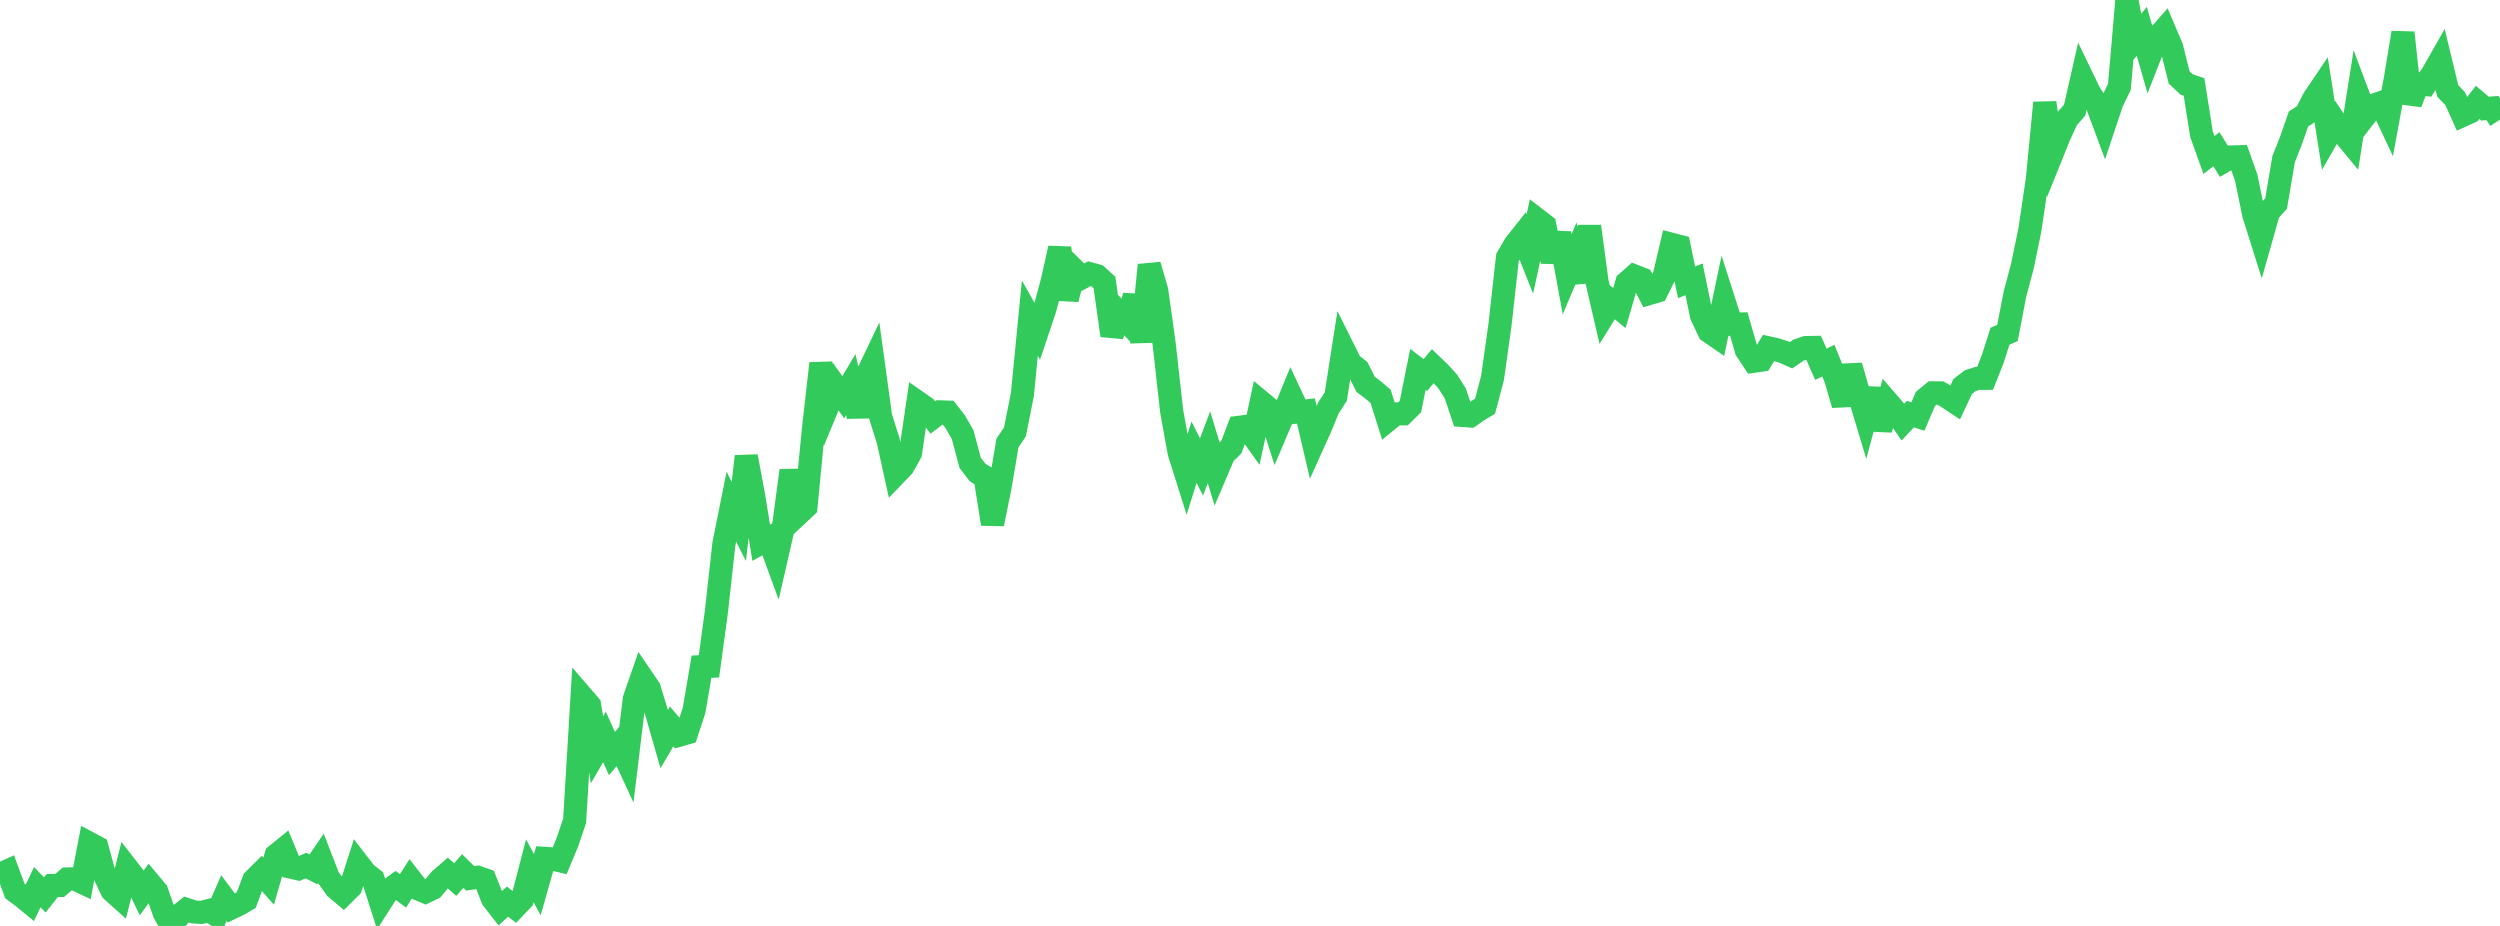 <?xml version="1.0" standalone="no"?>
<!DOCTYPE svg PUBLIC "-//W3C//DTD SVG 1.1//EN" "http://www.w3.org/Graphics/SVG/1.1/DTD/svg11.dtd">

<svg width="135" height="50" viewBox="0 0 135 50" preserveAspectRatio="none" 
  xmlns="http://www.w3.org/2000/svg"
  xmlns:xlink="http://www.w3.org/1999/xlink">


<polyline points="0.0, 47.211 0.403, 47.03 0.806, 48.118 1.209, 48.417 1.612, 48.748 2.015, 47.904 2.418, 48.325 2.821, 47.818 3.224, 47.814 3.627, 47.465 4.03, 47.455 4.433, 47.646 4.836, 45.545 5.239, 45.76 5.642, 47.238 6.045, 48.092 6.448, 48.453 6.851, 46.86 7.254, 47.379 7.657, 48.212 8.06, 47.656 8.463, 48.138 8.866, 49.292 9.269, 50.0 9.672, 49.432 10.075, 49.112 10.478, 49.245 10.881, 49.27 11.284, 49.168 11.687, 49.418 12.09, 48.494 12.493, 49.03 12.896, 48.836 13.299, 48.602 13.701, 47.525 14.104, 47.125 14.507, 47.584 14.91, 46.185 15.313, 45.857 15.716, 46.827 16.119, 46.918 16.522, 46.74 16.925, 46.944 17.328, 46.352 17.731, 47.389 18.134, 47.954 18.537, 48.295 18.94, 47.897 19.343, 46.64 19.746, 47.161 20.149, 47.473 20.552, 48.728 20.955, 48.099 21.358, 47.805 21.761, 48.107 22.164, 47.475 22.567, 47.992 22.97, 48.163 23.373, 47.971 23.776, 47.486 24.179, 47.14 24.582, 47.497 24.985, 47.036 25.388, 47.43 25.791, 47.372 26.194, 47.516 26.597, 48.537 27.0, 49.056 27.403, 48.688 27.806, 48.997 28.209, 48.575 28.612, 47.024 29.015, 47.773 29.418, 46.354 29.821, 46.381 30.224, 46.476 30.627, 45.51 31.03, 44.325 31.433, 37.617 31.836, 38.084 32.239, 40.488 32.642, 39.796 33.045, 40.694 33.448, 40.21 33.851, 41.08 34.254, 37.748 34.657, 36.585 35.06, 37.178 35.463, 38.508 35.866, 39.912 36.269, 39.227 36.672, 39.702 37.075, 39.586 37.478, 38.371 37.881, 36.002 38.284, 35.984 38.687, 33.024 39.09, 29.37 39.493, 27.365 39.896, 28.158 40.299, 24.646 40.701, 26.802 41.104, 29.308 41.507, 29.084 41.91, 30.183 42.313, 28.421 42.716, 25.409 43.119, 27.743 43.522, 27.366 43.925, 23.188 44.328, 19.627 44.731, 21.861 45.134, 20.889 45.537, 21.45 45.94, 20.772 46.343, 22.478 46.746, 20.407 47.149, 19.563 47.552, 22.498 47.955, 23.777 48.358, 25.605 48.761, 25.187 49.164, 24.467 49.567, 21.727 49.97, 22.008 50.373, 22.543 50.776, 22.241 51.179, 22.255 51.582, 22.773 51.985, 23.473 52.388, 24.993 52.791, 25.514 53.194, 25.765 53.597, 28.294 54.0, 26.31 54.403, 23.924 54.806, 23.322 55.209, 21.302 55.612, 17.18 56.015, 17.896 56.418, 16.692 56.821, 15.193 57.224, 13.401 57.627, 16.155 58.03, 14.596 58.433, 14.992 58.836, 14.777 59.239, 14.888 59.642, 15.256 60.045, 18.116 60.448, 16.916 60.851, 17.345 61.254, 15.986 61.657, 18.451 62.06, 14.313 62.463, 15.693 62.866, 18.585 63.269, 22.197 63.672, 24.427 64.075, 25.709 64.478, 24.42 64.881, 25.215 65.284, 24.151 65.687, 25.477 66.09, 24.531 66.493, 24.141 66.896, 23.077 67.299, 23.027 67.701, 23.588 68.104, 21.715 68.507, 22.05 68.91, 23.317 69.313, 22.365 69.716, 21.38 70.119, 22.238 70.522, 22.193 70.925, 23.914 71.328, 23.021 71.731, 22.035 72.134, 21.414 72.537, 18.83 72.94, 19.638 73.343, 19.955 73.746, 20.755 74.149, 21.058 74.552, 21.401 74.955, 22.679 75.358, 22.351 75.761, 22.347 76.164, 21.951 76.567, 19.944 76.97, 20.253 77.373, 19.77 77.776, 20.158 78.179, 20.604 78.582, 21.237 78.985, 22.434 79.388, 22.462 79.791, 22.18 80.194, 21.936 80.597, 20.406 81.0, 17.535 81.403, 13.904 81.806, 13.214 82.209, 12.704 82.612, 13.72 83.015, 11.861 83.418, 12.171 83.821, 14.117 84.224, 12.601 84.627, 14.807 85.03, 13.857 85.433, 15.206 85.836, 12.224 86.239, 15.213 86.642, 16.954 87.045, 16.304 87.448, 16.635 87.851, 15.258 88.254, 14.903 88.657, 15.059 89.06, 15.846 89.463, 15.728 89.866, 14.91 90.269, 13.195 90.672, 13.3 91.075, 15.244 91.478, 15.084 91.881, 17.038 92.284, 17.896 92.687, 18.173 93.09, 16.249 93.493, 17.508 93.896, 17.498 94.299, 18.9 94.701, 19.507 95.104, 19.449 95.507, 18.787 95.91, 18.876 96.313, 19.005 96.716, 19.183 97.119, 18.908 97.522, 18.77 97.925, 18.762 98.328, 19.668 98.731, 19.472 99.134, 20.472 99.537, 21.856 99.94, 19.756 100.343, 21.16 100.746, 22.499 101.149, 21.003 101.552, 23.195 101.955, 21.744 102.358, 22.21 102.761, 22.793 103.164, 22.361 103.567, 22.491 103.97, 21.547 104.373, 21.214 104.776, 21.218 105.179, 21.459 105.582, 21.727 105.985, 20.87 106.388, 20.561 106.791, 20.431 107.194, 20.43 107.597, 19.417 108.0, 18.156 108.403, 17.979 108.806, 15.889 109.209, 14.372 109.612, 12.417 110.015, 9.707 110.418, 5.55 110.821, 8.274 111.224, 7.276 111.627, 6.407 112.03, 5.951 112.433, 4.182 112.836, 5.018 113.239, 5.643 113.642, 6.726 114.045, 5.518 114.448, 4.687 114.851, 0.0 115.254, 2.183 115.657, 1.69 116.06, 3.094 116.463, 2.068 116.866, 1.607 117.269, 2.555 117.672, 4.18 118.075, 4.559 118.478, 4.694 118.881, 7.248 119.284, 8.37 119.687, 8.056 120.09, 8.708 120.493, 8.476 120.896, 8.466 121.299, 9.605 121.701, 11.576 122.104, 12.855 122.507, 11.435 122.91, 10.993 123.313, 8.602 123.716, 7.582 124.119, 6.425 124.522, 6.164 124.925, 5.359 125.328, 4.761 125.731, 7.319 126.134, 6.618 126.537, 7.211 126.94, 7.699 127.343, 5.146 127.746, 6.217 128.149, 5.696 128.552, 5.552 128.955, 6.407 129.358, 4.215 129.761, 1.765 130.164, 5.568 130.567, 4.519 130.97, 4.561 131.373, 3.954 131.776, 3.245 132.179, 4.91 132.582, 5.33 132.985, 6.227 133.388, 6.045 133.791, 5.528 134.194, 5.866 134.597, 5.833 135.0, 6.462" fill="none" stroke="#32ca5b" stroke-width="1.25"/>

</svg>